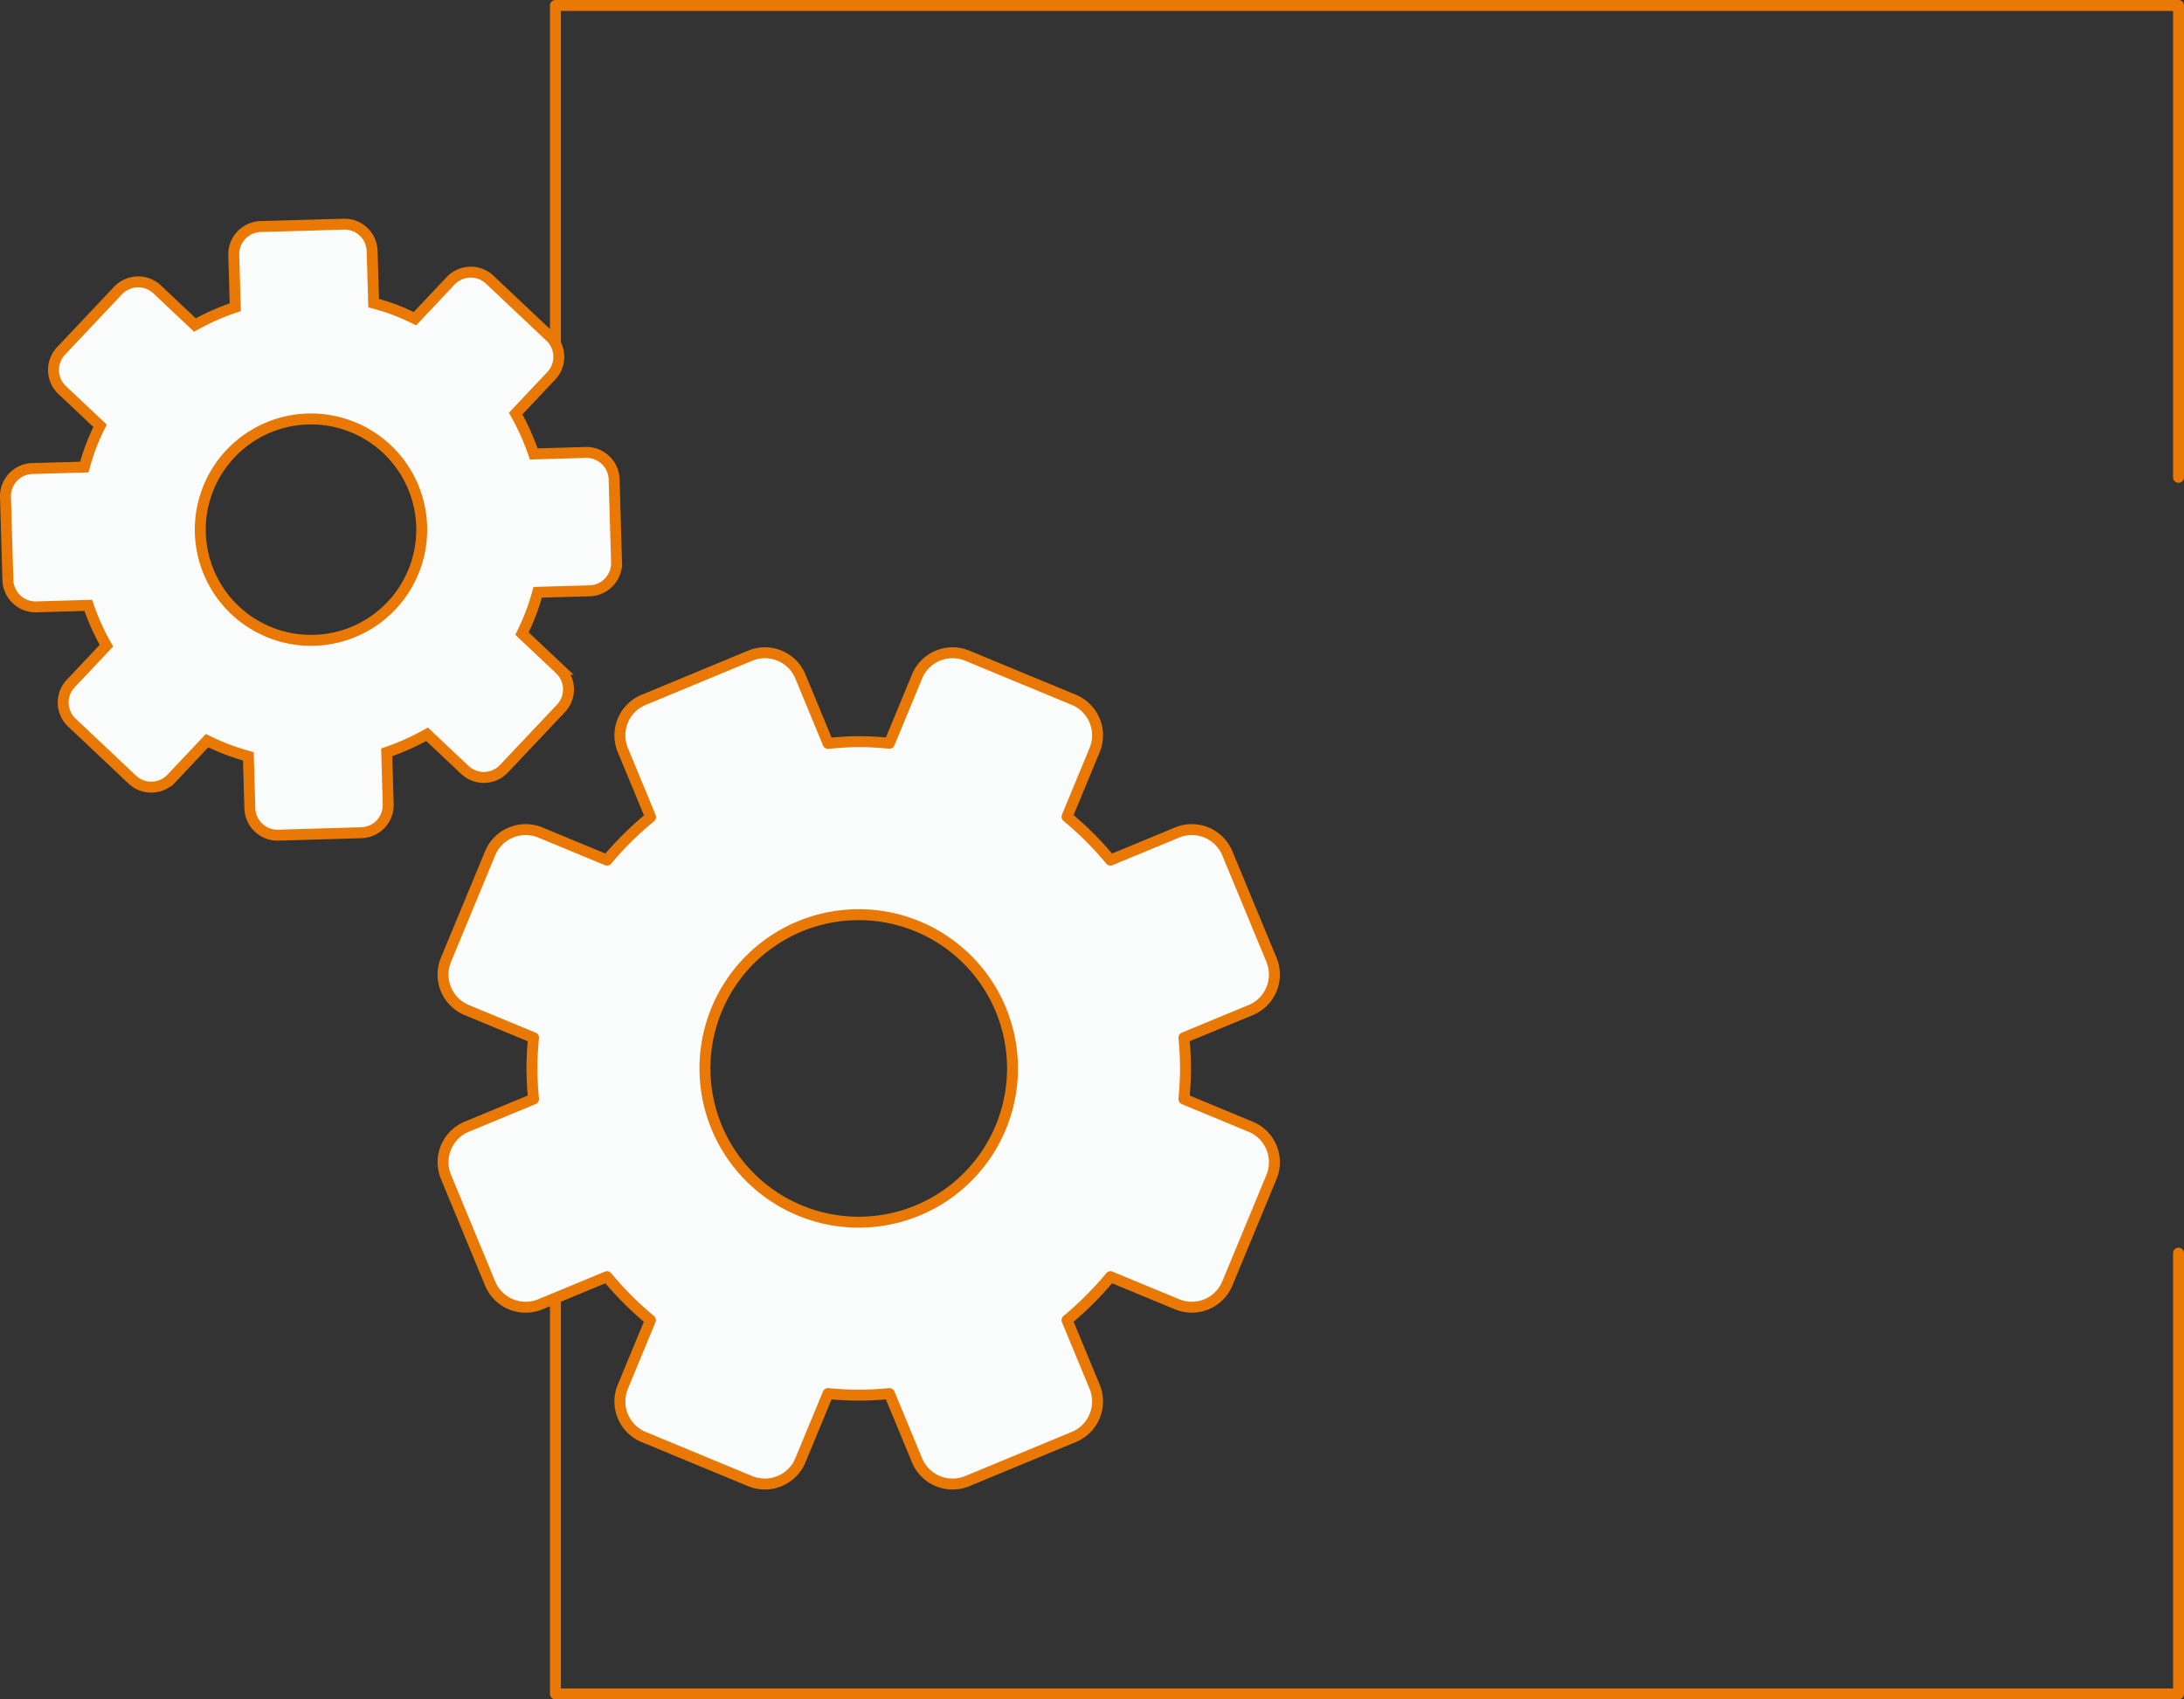 <svg xmlns="http://www.w3.org/2000/svg" width="669.064" height="520.654" viewBox="0 0 669.064 520.654">
  <rect x="0" y="0" width="669.064" height="520.654" fill="#333333" stroke="none"/>
  <g id="Gruppe_1458" data-name="Gruppe 1458" transform="translate(-471.324 -294.324)">
    <path id="Pfad_1414" data-name="Pfad 1414" d="M-8995.853-22053.68v-105.77h497.231v144.568" transform="translate(9637.334 22455.449)" fill="none" stroke="#e97904" stroke-linecap="round" stroke-linejoin="round" stroke-width="3.35"/>
    <path id="Pfad_1415" data-name="Pfad 1415" d="M-8498.621-22167.611v135.049h-497.231v-141.494" transform="translate(9637.334 22845.865)" fill="none" stroke="#e97904" stroke-linecap="round" stroke-linejoin="round" stroke-width="3.35"/>
    <g id="Gruppe_1408" data-name="Gruppe 1408" transform="translate(477 367)">
      <path id="Pfad_1672" data-name="Pfad 1672" d="M-12.259,38.485l.47,15.962c2.149.6,4.312,1.235,6.435,2.045s4.2,1.738,6.209,2.729L11.784,47.627a8.466,8.466,0,0,1,11.986-.344l18.5,17.452a8.475,8.475,0,0,1,.351,11.982L31.71,88.3a73.365,73.365,0,0,1,5.544,12.36l15.9-.459a8.478,8.478,0,0,1,8.717,8.229l.747,25.437a8.483,8.483,0,0,1-8.236,8.724l-15.921.455c-.592,2.163-1.283,4.316-2.09,6.442s-1.734,4.209-2.722,6.213l11.587,10.921a8.481,8.481,0,0,1,.355,11.99L28.126,197.1a8.471,8.471,0,0,1-11.982.359L4.568,186.548a73.84,73.84,0,0,1-12.356,5.54L-7.337,208a8.466,8.466,0,0,1-8.225,8.709l-25.429.751a8.5,8.5,0,0,1-8.728-8.225l-.455-15.921c-2.156-.6-4.308-1.291-6.446-2.1s-4.194-1.727-6.209-2.711l-10.925,11.587a8.486,8.486,0,0,1-11.986.344l-18.5-17.463a8.462,8.462,0,0,1-.348-11.975l10.925-11.587a73.2,73.2,0,0,1-5.559-12.356l-15.9.459a8.478,8.478,0,0,1-8.717-8.232l-.74-25.429a8.476,8.476,0,0,1,8.229-8.721l15.925-.451c.592-2.164,1.268-4.32,2.082-6.457s1.738-4.19,2.733-6.195L-107.205,81.1a8.484,8.484,0,0,1-.359-11.993L-90.1,50.6a8.482,8.482,0,0,1,11.986-.348l11.568,10.914a72.218,72.218,0,0,1,12.363-5.459l-.459-15.991A8.477,8.477,0,0,1-46.413,31l25.429-.736A8.463,8.463,0,0,1-12.259,38.485Zm-50.422,73.307a33.9,33.9,0,0,0,19.63,43.758A33.9,33.9,0,0,0,.715,135.916,33.9,33.9,0,0,0-18.927,92.161,33.914,33.914,0,0,0-62.681,111.792Z" transform="translate(120.584 -34.259)" fill="#fafbfb" stroke="#e97904" stroke-miterlimit="10" stroke-width="3.35"/>
      <path id="Pfad_1673" data-name="Pfad 1673" d="M-112.06,112.662l-8.506-20.536a11.762,11.762,0,0,1,6.372-15.363l32.645-13.536A11.771,11.771,0,0,1-66.165,69.6l8.491,20.5c3.1-.3,6.206-.54,9.379-.54s6.306.185,9.4.484L-30.432,69.6a11.788,11.788,0,0,1,15.389-6.376L17.6,76.744a11.773,11.773,0,0,1,6.38,15.381L15.52,112.562a100.363,100.363,0,0,1,13.3,13.292L49.241,117.4a11.79,11.79,0,0,1,15.389,6.38L78.157,156.42a11.788,11.788,0,0,1-6.376,15.388l-20.448,8.458c.292,3.107.481,6.232.481,9.4s-.189,6.306-.481,9.4l20.448,8.473a11.785,11.785,0,0,1,6.376,15.388L64.629,255.563a11.784,11.784,0,0,1-15.389,6.38l-20.415-8.458a101.227,101.227,0,0,1-13.306,13.31l8.462,20.418a11.773,11.773,0,0,1-6.372,15.377l-32.649,13.525a11.784,11.784,0,0,1-15.389-6.379l-8.465-20.44c-3.092.3-6.224.481-9.4.481s-6.306-.189-9.4-.481l-8.473,20.44a11.78,11.78,0,0,1-15.385,6.379l-32.641-13.521a11.769,11.769,0,0,1-6.372-15.381l8.458-20.418a101.224,101.224,0,0,1-13.306-13.31l-20.422,8.458a11.764,11.764,0,0,1-15.377-6.38l-13.525-32.645a11.775,11.775,0,0,1,6.368-15.385l20.455-8.469c-.3-3.092-.485-6.224-.485-9.4s.185-6.294.485-9.4l-20.455-8.458a11.792,11.792,0,0,1-6.38-15.388l13.536-32.645a11.791,11.791,0,0,1,15.377-6.38l20.433,8.465A100.429,100.429,0,0,1-112.06,112.662ZM-95.4,189.671a47.1,47.1,0,0,0,47.109,47.112A47.107,47.107,0,0,0-1.182,189.671a47.1,47.1,0,0,0-47.109-47.1A47.093,47.093,0,0,0-95.4,189.671Z" transform="translate(305.687 64.987)" fill="#fafbfb" stroke="#e97904" stroke-linecap="round" stroke-linejoin="round" stroke-width="3.35"/>
    </g>
  </g>
</svg>
